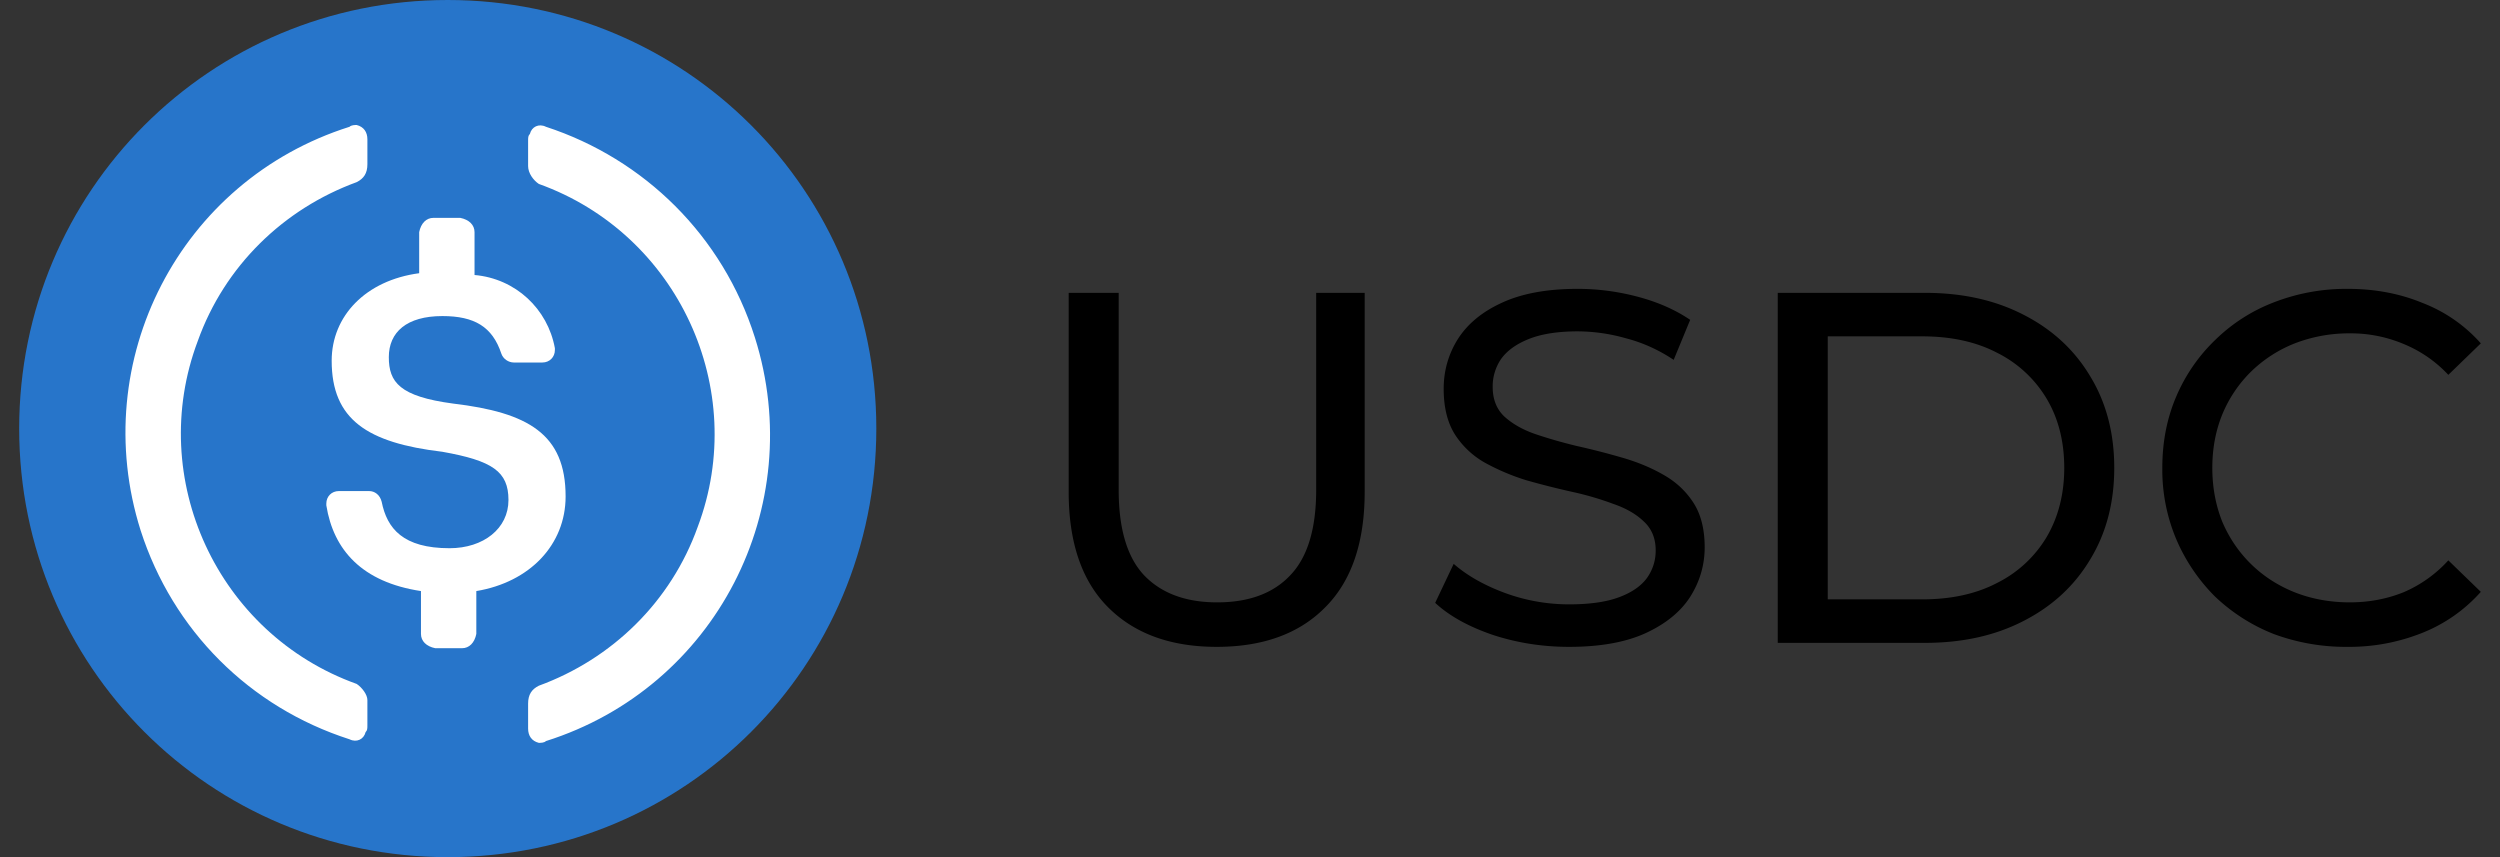 <svg xmlns="http://www.w3.org/2000/svg" width="70" height="24" fill="none" viewBox="0 0 70 24"><rect x="0" y="0" width="70" height="24" fill="#333333" stroke="none"/><path fill="#000" d="M34.067 18.112q-1.931 0-3.038-1.106-1.106-1.105-1.106-3.234V8.2h1.4v5.516q0 1.638.714 2.394.728.756 2.044.756 1.33 0 2.044-.756.728-.756.728-2.394V8.2h1.358v5.572q0 2.129-1.106 3.234-1.092 1.106-3.038 1.106M43.937 18.112q-1.119 0-2.142-.336-1.022-.35-1.61-.896l.518-1.092q.561.49 1.428.812a5.2 5.2 0 0 0 1.806.322q.855 0 1.386-.196.532-.195.784-.532a1.3 1.3 0 0 0 .252-.784q0-.504-.336-.812-.321-.308-.854-.49a8.4 8.4 0 0 0-1.148-.336q-.63-.14-1.274-.322a6.2 6.2 0 0 1-1.162-.49 2.4 2.4 0 0 1-.84-.784q-.322-.504-.322-1.288 0-.756.392-1.386.407-.644 1.232-1.022.84-.392 2.128-.392.855 0 1.694.224.84.225 1.456.644l-.462 1.12q-.63-.42-1.33-.602a5 5 0 0 0-1.358-.196q-.825 0-1.358.21-.531.21-.784.56a1.36 1.36 0 0 0-.238.784q0 .517.322.826.336.308.854.49.532.182 1.162.336.63.14 1.26.322.645.182 1.162.476.533.294.854.784.322.49.322 1.26 0 .742-.406 1.386-.405.63-1.26 1.022-.84.378-2.128.378M49.777 18V8.2h4.13q1.567 0 2.758.616 1.203.616 1.862 1.722.672 1.105.672 2.562t-.672 2.562q-.659 1.105-1.862 1.722-1.19.616-2.758.616zm1.4-1.218h2.646q1.218 0 2.1-.462a3.36 3.36 0 0 0 1.386-1.288q.49-.84.49-1.932 0-1.105-.49-1.932a3.36 3.36 0 0 0-1.386-1.288q-.882-.462-2.1-.462h-2.646zM65.725 18.112a5.8 5.8 0 0 1-2.072-.364 5.1 5.1 0 0 1-1.638-1.05 5.1 5.1 0 0 1-1.078-1.596 5 5 0 0 1-.392-2.002q0-1.092.392-2.002a4.8 4.8 0 0 1 1.092-1.582 4.8 4.8 0 0 1 1.638-1.05 5.6 5.6 0 0 1 2.072-.378q1.134 0 2.086.392a4.2 4.2 0 0 1 1.638 1.134l-.91.882a3.55 3.55 0 0 0-1.26-.868 3.8 3.8 0 0 0-1.498-.294 4.2 4.2 0 0 0-1.54.28 3.7 3.7 0 0 0-1.218.784 3.6 3.6 0 0 0-.812 1.204q-.28.686-.28 1.498t.28 1.512q.294.686.812 1.19.517.504 1.218.784.714.28 1.54.28.798 0 1.498-.28a3.6 3.6 0 0 0 1.26-.896l.91.882a4.34 4.34 0 0 1-1.638 1.148 5.5 5.5 0 0 1-2.1.392"/><g clip-path="url(#a)"><path fill="#2775ca" d="M12.537 24c6.65 0 12-5.35 12-12s-5.35-12-12-12-12 5.35-12 12 5.35 12 12 12"/><path fill="#fff" d="M15.837 13.9c0-1.75-1.05-2.35-3.15-2.6-1.5-.2-1.8-.6-1.8-1.3s.5-1.15 1.5-1.15c.9 0 1.4.3 1.65 1.05.05.15.2.25.35.25h.8c.2 0 .35-.15.35-.35v-.05c-.2-1.1-1.1-1.95-2.25-2.05V6.5c0-.2-.15-.35-.4-.4h-.75c-.2 0-.35.15-.4.4v1.15c-1.5.2-2.45 1.2-2.45 2.45 0 1.65 1 2.3 3.1 2.55 1.4.25 1.85.55 1.85 1.35s-.7 1.35-1.65 1.35c-1.3 0-1.75-.55-1.9-1.3-.05-.2-.2-.3-.35-.3h-.85c-.2 0-.35.15-.35.35v.05c.2 1.25 1 2.15 2.65 2.4v1.2c0 .2.15.35.4.4h.75c.2 0 .35-.15.4-.4v-1.2c1.5-.25 2.5-1.3 2.5-2.65"/><path fill="#fff" d="M9.987 19.15c-3.9-1.4-5.9-5.75-4.45-9.6.75-2.1 2.4-3.7 4.45-4.45.2-.1.3-.25.3-.5v-.7c0-.2-.1-.35-.3-.4-.05 0-.15 0-.2.05-4.75 1.5-7.35 6.55-5.85 11.3.9 2.8 3.05 4.95 5.85 5.85.2.1.4 0 .45-.2.05-.05.05-.1.05-.2v-.7c0-.15-.15-.35-.3-.45m5.3-15.6c-.2-.1-.4 0-.45.2-.05.05-.05.1-.05.2v.7c0 .2.15.4.3.5 3.9 1.4 5.9 5.75 4.45 9.6-.75 2.1-2.4 3.7-4.45 4.45-.2.1-.3.25-.3.5v.7c0 .2.1.35.3.4.05 0 .15 0 .2-.05 4.75-1.5 7.35-6.55 5.85-11.3-.9-2.85-3.1-5-5.85-5.9"/></g><defs><clipPath id="a"><path fill="#fff" d="M.537 0h24v24h-24z"/></clipPath></defs></svg>